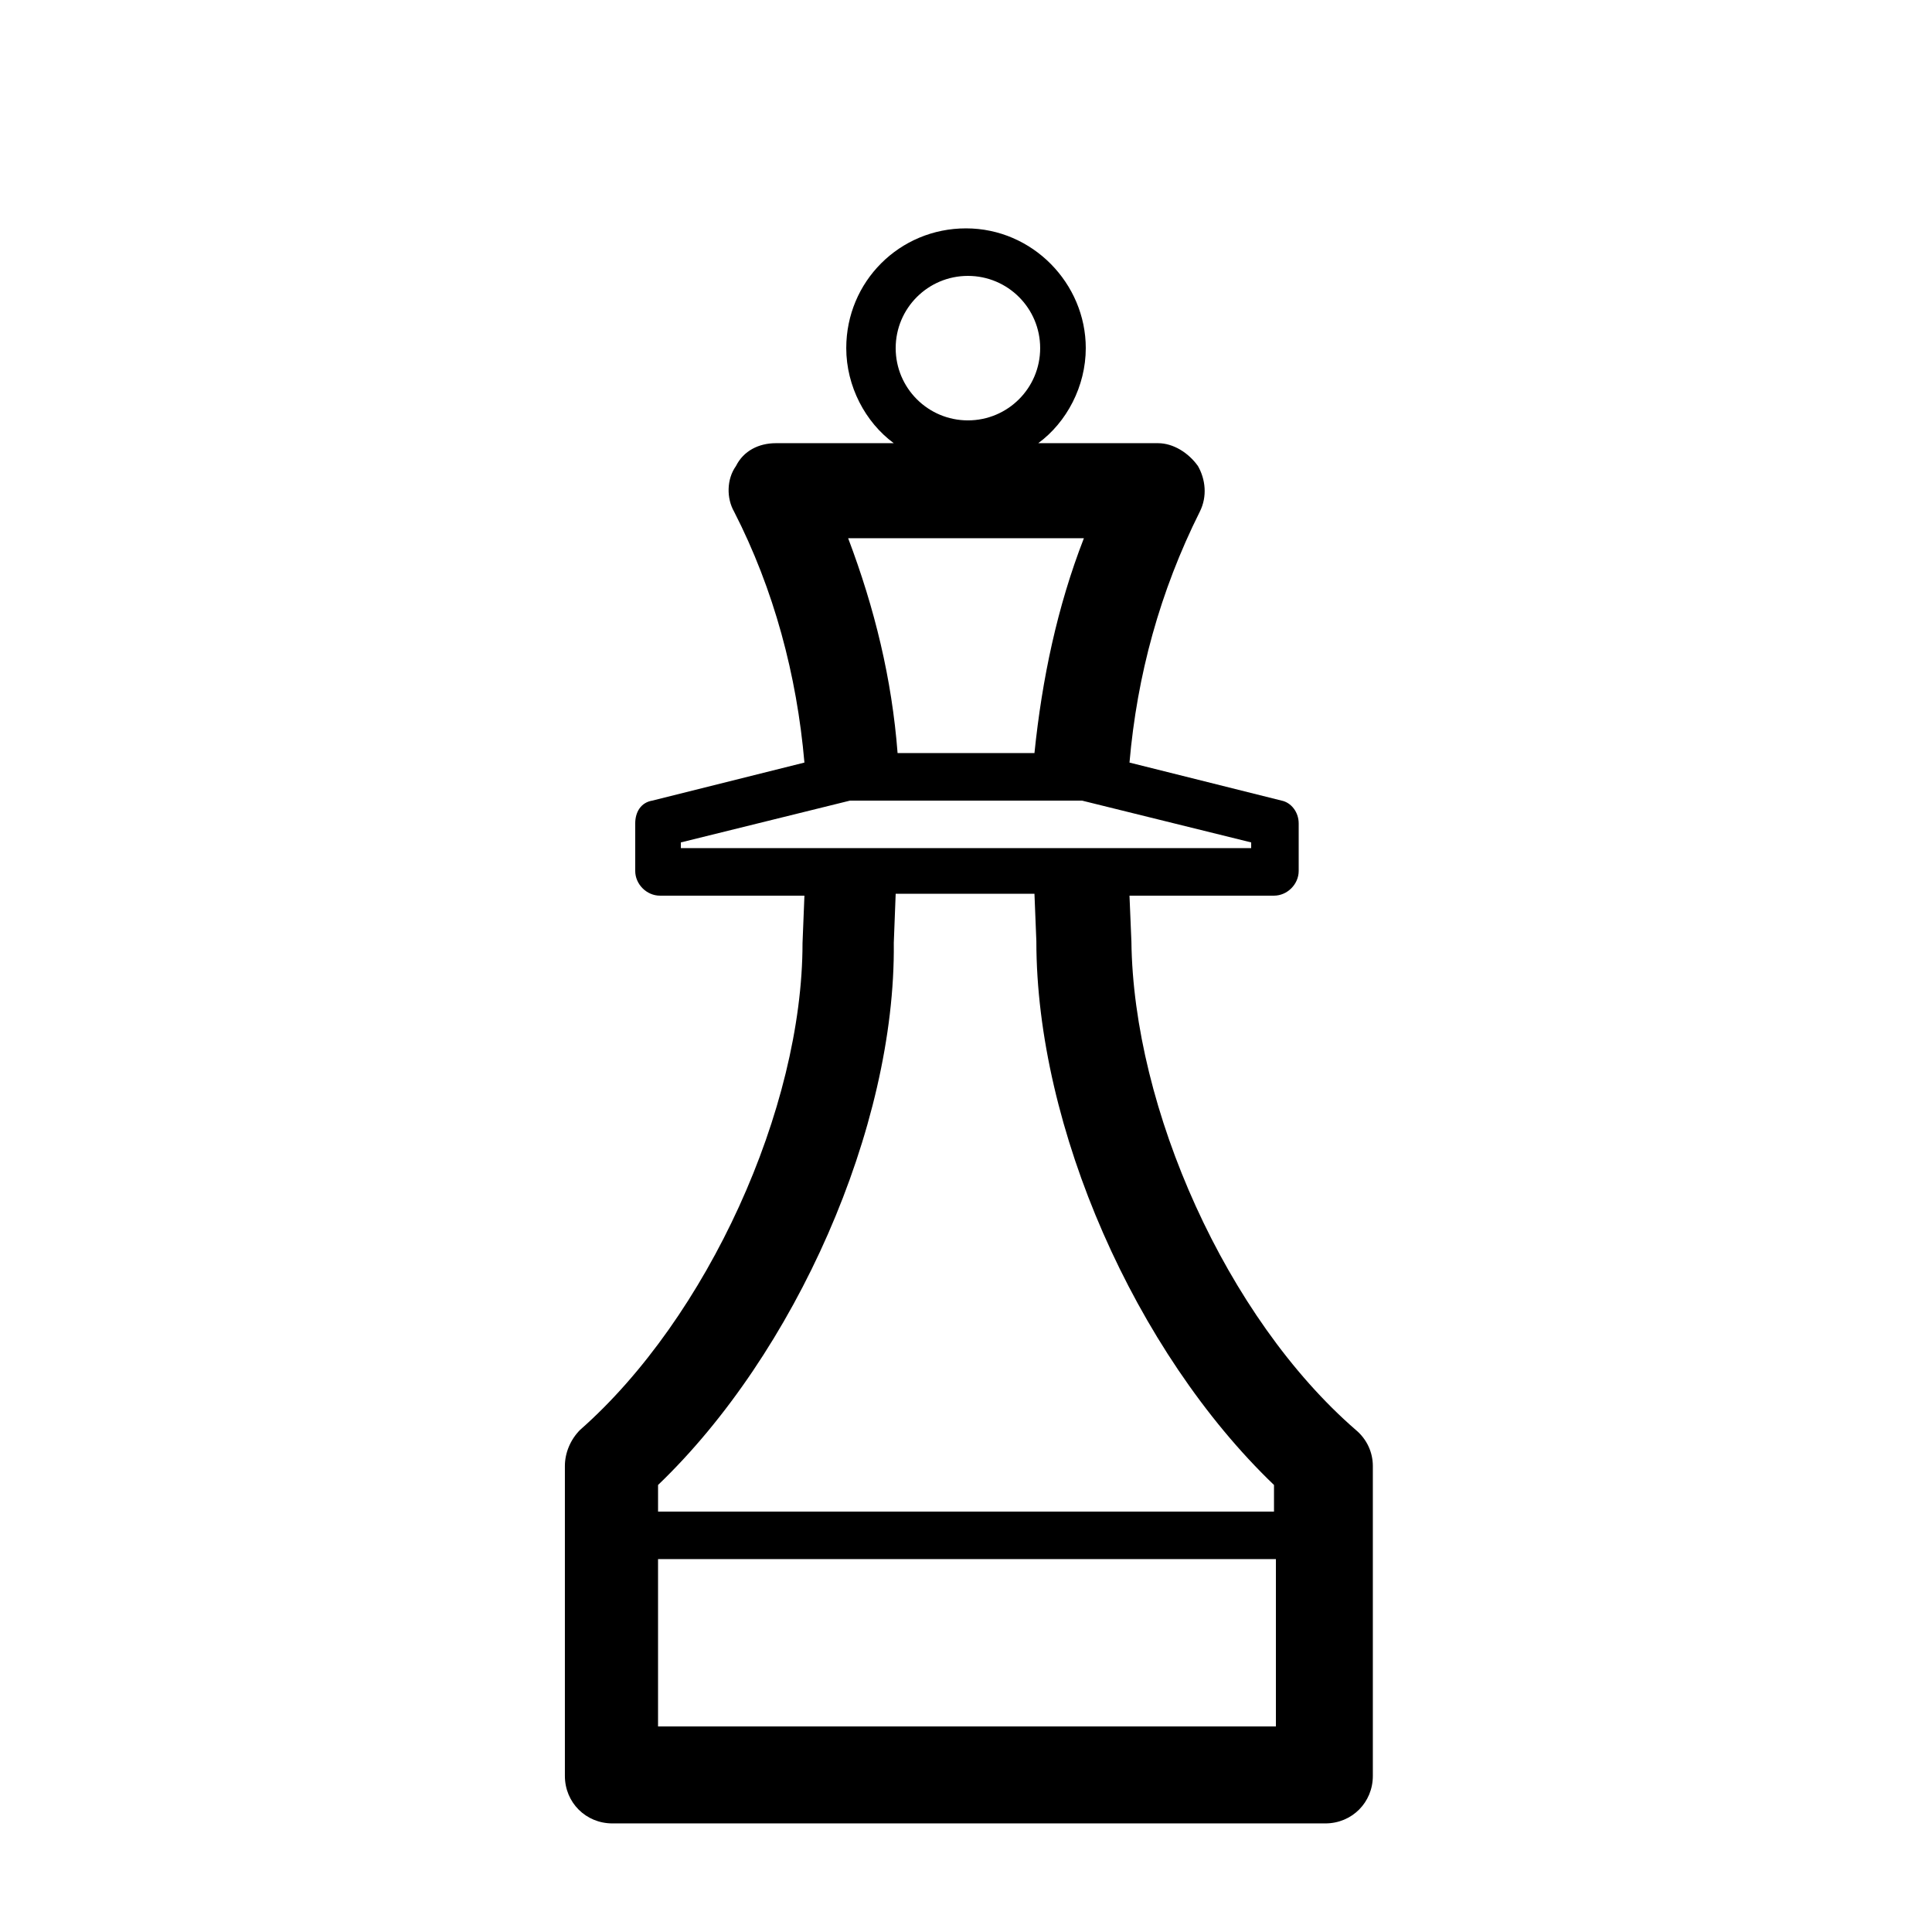 <?xml version="1.0" encoding="UTF-8"?>
<!-- Uploaded to: ICON Repo, www.iconrepo.com, Generator: ICON Repo Mixer Tools -->
<svg fill="#000000" width="800px" height="800px" version="1.1" viewBox="144 144 512 512" xmlns="http://www.w3.org/2000/svg">
 <path d="m443.83 393.45-0.504-12.09h38.289c3.527 0 6.551-3.023 6.551-6.551v-12.594c0-3.023-2.016-5.543-4.535-6.047l-40.305-10.078c2.016-23.176 8.062-45.344 18.641-66.504 2.016-4.031 1.512-8.566-0.504-12.09-2.519-3.527-6.551-6.047-10.578-6.047h-31.738c7.559-5.543 12.594-15.113 12.594-25.191 0-17.129-14.105-31.738-31.738-31.738s-31.738 14.105-31.738 31.738c0 10.078 5.039 19.648 12.594 25.191h-31.238c-4.535 0-8.566 2.016-10.578 6.047-2.519 3.527-2.519 8.566-0.504 12.09 10.578 20.656 16.625 43.328 18.641 66.504l-40.305 10.078c-3.023 0.504-4.535 3.023-4.535 6.047v12.594c0 3.527 3.023 6.551 6.551 6.551h38.289l-0.504 12.594c0 43.832-25.191 99.25-58.945 128.98-2.519 2.519-4.031 6.047-4.031 9.574v82.121c0 7.055 5.543 12.594 12.594 12.594h188.93c7.055 0 12.594-5.543 12.594-12.594v-82.125c0-3.527-1.512-7.055-4.535-9.574-34.258-29.723-58.945-85.141-59.449-129.48zm-119.4-26.199 44.84-11.082h61.465l44.84 11.082v1.512h-151.14zm56.934-130.99c0-10.578 8.566-19.145 19.145-19.145s19.145 8.566 19.145 19.145-8.566 19.145-19.145 19.145c-10.582 0-19.145-8.566-19.145-19.145zm49.875 50.379c-7.055 18.137-11.082 37.281-13.098 56.93h-36.273c-1.512-19.648-6.047-38.289-13.098-56.93zm-50.379 107.31 0.504-13.098h36.777l0.504 12.594c0 49.375 26.199 108.82 62.977 144.09v7.055h-163.23v-7.055c36.273-34.762 62.977-94.715 62.473-143.59zm-62.473 207.57v-44.336h163.74v44.336z"/>
</svg>
